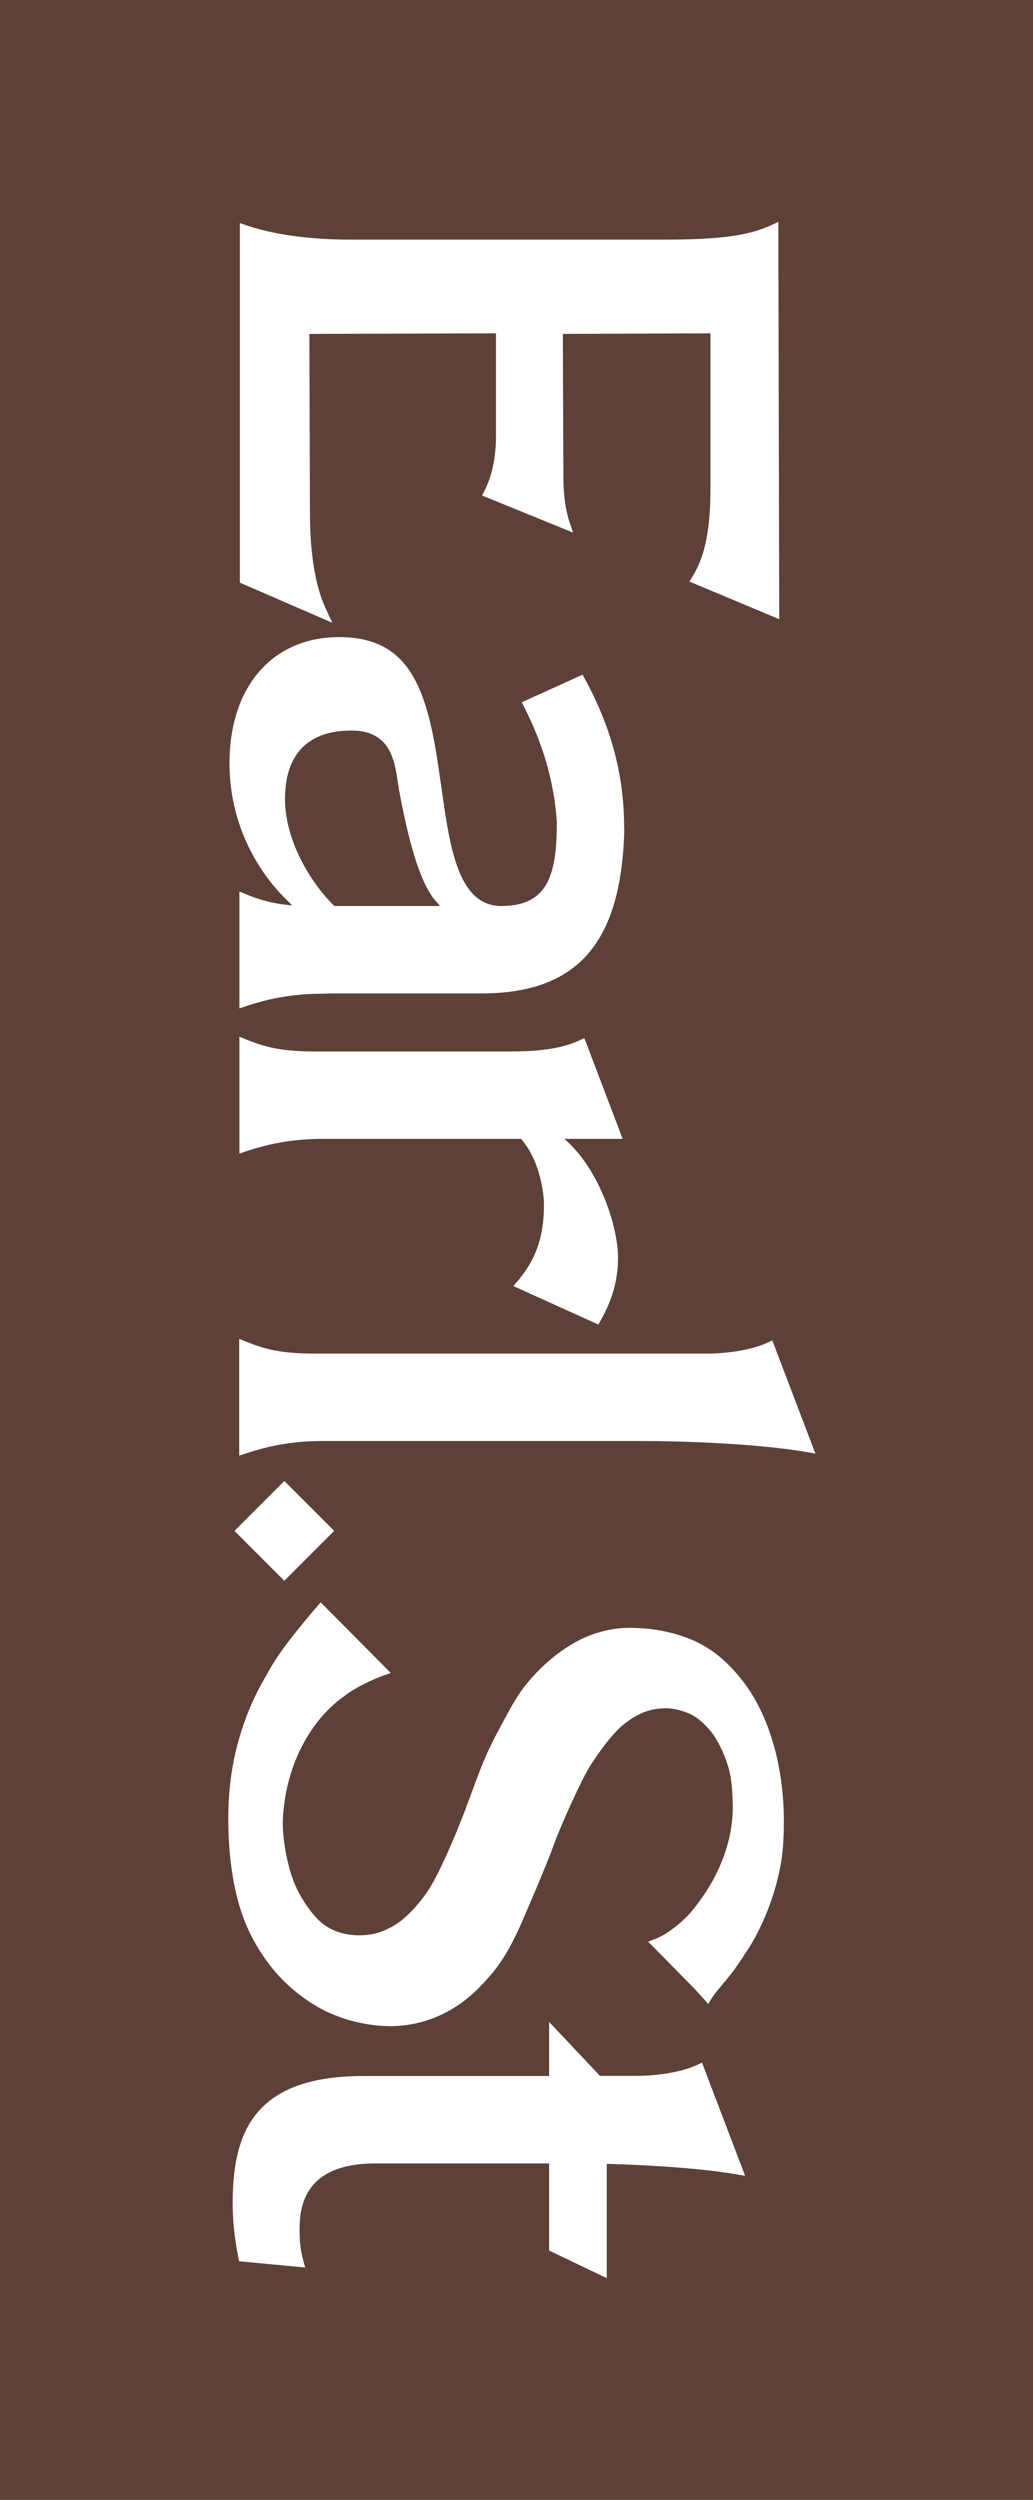 <?xml version="1.0" encoding="UTF-8"?><svg id="mask_one" xmlns="http://www.w3.org/2000/svg" viewBox="0 0 110.318 266.914"><defs><style>.cls-1{fill:#5D4138;stroke-width:0px;}</style></defs><path class="cls-1" d="m30.434,85.33c0,4.228,2.558,8.684,5.092,11.224l.182.18h11.278l-.32-.386c-1.522-1.558-2.856-5.488-4.048-11.984-.036-.226-.074-.46-.11-.708-.372-2.52-.836-5.656-4.978-5.656-4.642,0-7.096,2.534-7.096,7.33m56.644,69.868l-.956-.166c-5.398-.93-13.602-1.176-17.6-1.176h-33.992c-2.972,0-5.516.408-8.254,1.324l-.728.244v-12.472l.76.31c2.348.956,4.174,1.262,7.516,1.262h41.642c1.916,0,4.624-.306,6.47-1.16l.54-.25,4.602,12.084Zm-3.86-89.086l-9.59-4.018.338-.55c1.34-2.184,1.91-5.032,1.91-9.526v-16.428l-15.77.062.06,15.26c0,1.86.206,3.434.61,4.68l.422,1.274-9.712-3.96.268-.536c.804-1.594,1.212-3.534,1.212-5.762v-11.018l-19.928.062.06,18.944c0,4.512.572,8.016,1.704,10.414l.678,1.478-9.864-4.278V23.816l.734.252c3.856,1.32,8.52,1.516,10.958,1.516h33.772c6.57,0,9.18-.586,11.26-1.534l.78-.356s.098,42.418.098,42.418Zm-25.124,62.334c0-.038-.098-3.964-2.264-6.626l-.18-.224h-21.104c-2.964,0-5.506.41-8.25,1.324l-.728.244v-12.472l.762.31c2.342.958,4.166,1.264,7.512,1.264h20.826c3.168,0,5.522-.384,7.194-1.178l.542-.256,4.09,10.764h-6.226c3.744,3.218,5.73,9.346,5.73,12.69,0,2.352-.588,4.482-1.85,6.696l-.25.438-9.074-4.106.476-.56c2.454-2.892,2.794-5.702,2.794-8.308m-33.584-46.956c0-8.18,4.596-13.464,11.708-13.464,7.068,0,9.194,4.788,10.478,13.056.11.712.22,1.464.33,2.236l.168,1.152c.858,6.03,1.744,12.264,6.334,12.264,4.97,0,5.94-3.284,5.94-8.96l-.008-.162c-.304-4.138-1.44-8.104-3.478-12.112l-.26-.516,6.494-2.948.246.454c2.862,5.272,4.194,10.346,4.194,15.966l.012.286c-.346,11.994-5.048,17.326-15.25,17.326h-15.552c-.256,0-.51.002-.766.006v.006l-.554.018c-2.964,0-5.508.408-8.25,1.326l-.728.244v-12.476l.762.312c1.66.676,3.066,1.02,4.878,1.168-.354-.35-.718-.708-.936-.932-1.732-1.76-5.762-6.67-5.762-14.25m5.856,87.286l-5.326-5.324,5.326-5.324,5.322,5.324s-5.322,5.324-5.322,5.324Zm-5.984,25.322c0-2.82.36-5.604,1.036-8.054,1.038-3.742,2.242-5.824,3.408-7.838l.246-.426c1.242-2.154,4.64-6.082,4.784-6.246l.39-.452,7.486,7.542-.822.292c-1.102.392-3.13,1.34-4.192,2.218-2.952,2.056-6.186,6.572-6.518,13.166-.038,1.438.188,3.17.656,4.998.346,1.346.862,2.564,1.538,3.622.834,1.312,1.62,2.202,2.406,2.716.992.654,2.212.998,3.522.998,1.452,0,2.496-.298,3.846-1.098,1.182-.7,2.728-2.346,3.76-4.008.926-1.494,2.468-4.896,3.752-8.274.28-.742.53-1.416.762-2.048.802-2.182,1.434-3.904,2.624-6.128l.446-.834c1.192-2.238,1.792-3.364,3.012-4.798,1.37-1.608,2.92-2.93,4.61-3.926,1.326-.784,3.462-1.714,6.108-1.714,2.254,0,4.448.396,6.344,1.15,2.148.85,3.946,2.256,5.658,4.426,1.38,1.752,2.466,3.92,3.238,6.444.814,2.654,1.226,5.558,1.226,8.634,0,2.828-.206,4.504-.858,6.896-.646,2.382-1.834,5.07-3.022,6.848-.04.058-1.088,1.698-1.676,2.452-.474.6-.8.988-1.164,1.42l-.276.328c-.452.542-.682.906-.692.924l-.388.63-1.44-1.598-4.972-5.046.792-.306c1.258-.484,2.82-1.764,3.716-2.776,2.042-2.408,4.492-6.328,4.536-11.29-.046-1.712-.108-3.042-.516-4.388-.416-1.372-1.182-2.904-1.86-3.728-.786-.952-1.572-1.58-2.406-1.918-1.586-.642-2.646-.558-3.508-.424-1.116.172-2.232.716-3.412,1.664-.908.734-2.052,2.138-3.398,4.17-1.028,1.552-3.346,6.742-4.108,8.876-.794,2.222-3.266,7.894-3.37,8.134-1.66,3.814-3.06,5.326-3.896,6.23l-.186.198c-3.196,3.516-6.794,4.422-9.252,4.56-.212.012-.43.018-.654.018-1.862,0-4.068-.42-5.802-1.122-2.122-.79-4.43-2.398-6.158-4.296-1.836-2.014-3.294-4.57-4.1-7.196-.832-2.712-1.256-5.95-1.256-9.622m.466,41.104c0-4.376.814-7.41,2.566-9.546,2.198-2.69,5.932-3.998,11.418-3.998h19.812v-5.774l5.426,5.756h3.884c1.922,0,4.632-.304,6.476-1.16l.54-.25,4.602,12.084-.956-.164c-4.586-.788-11.08-1.04-13.818-1.114v12.2l-6.154-2.944v-9.3h-18.58c-8.068,0-8.068,5.266-8.068,7.25,0,.86.048,1.832.384,3.092l.208.77-7.052-.67-.082-.402c-.402-1.982-.606-3.944-.606-5.83M110.318,0H0v266.914h110.318V0Z"/></svg>